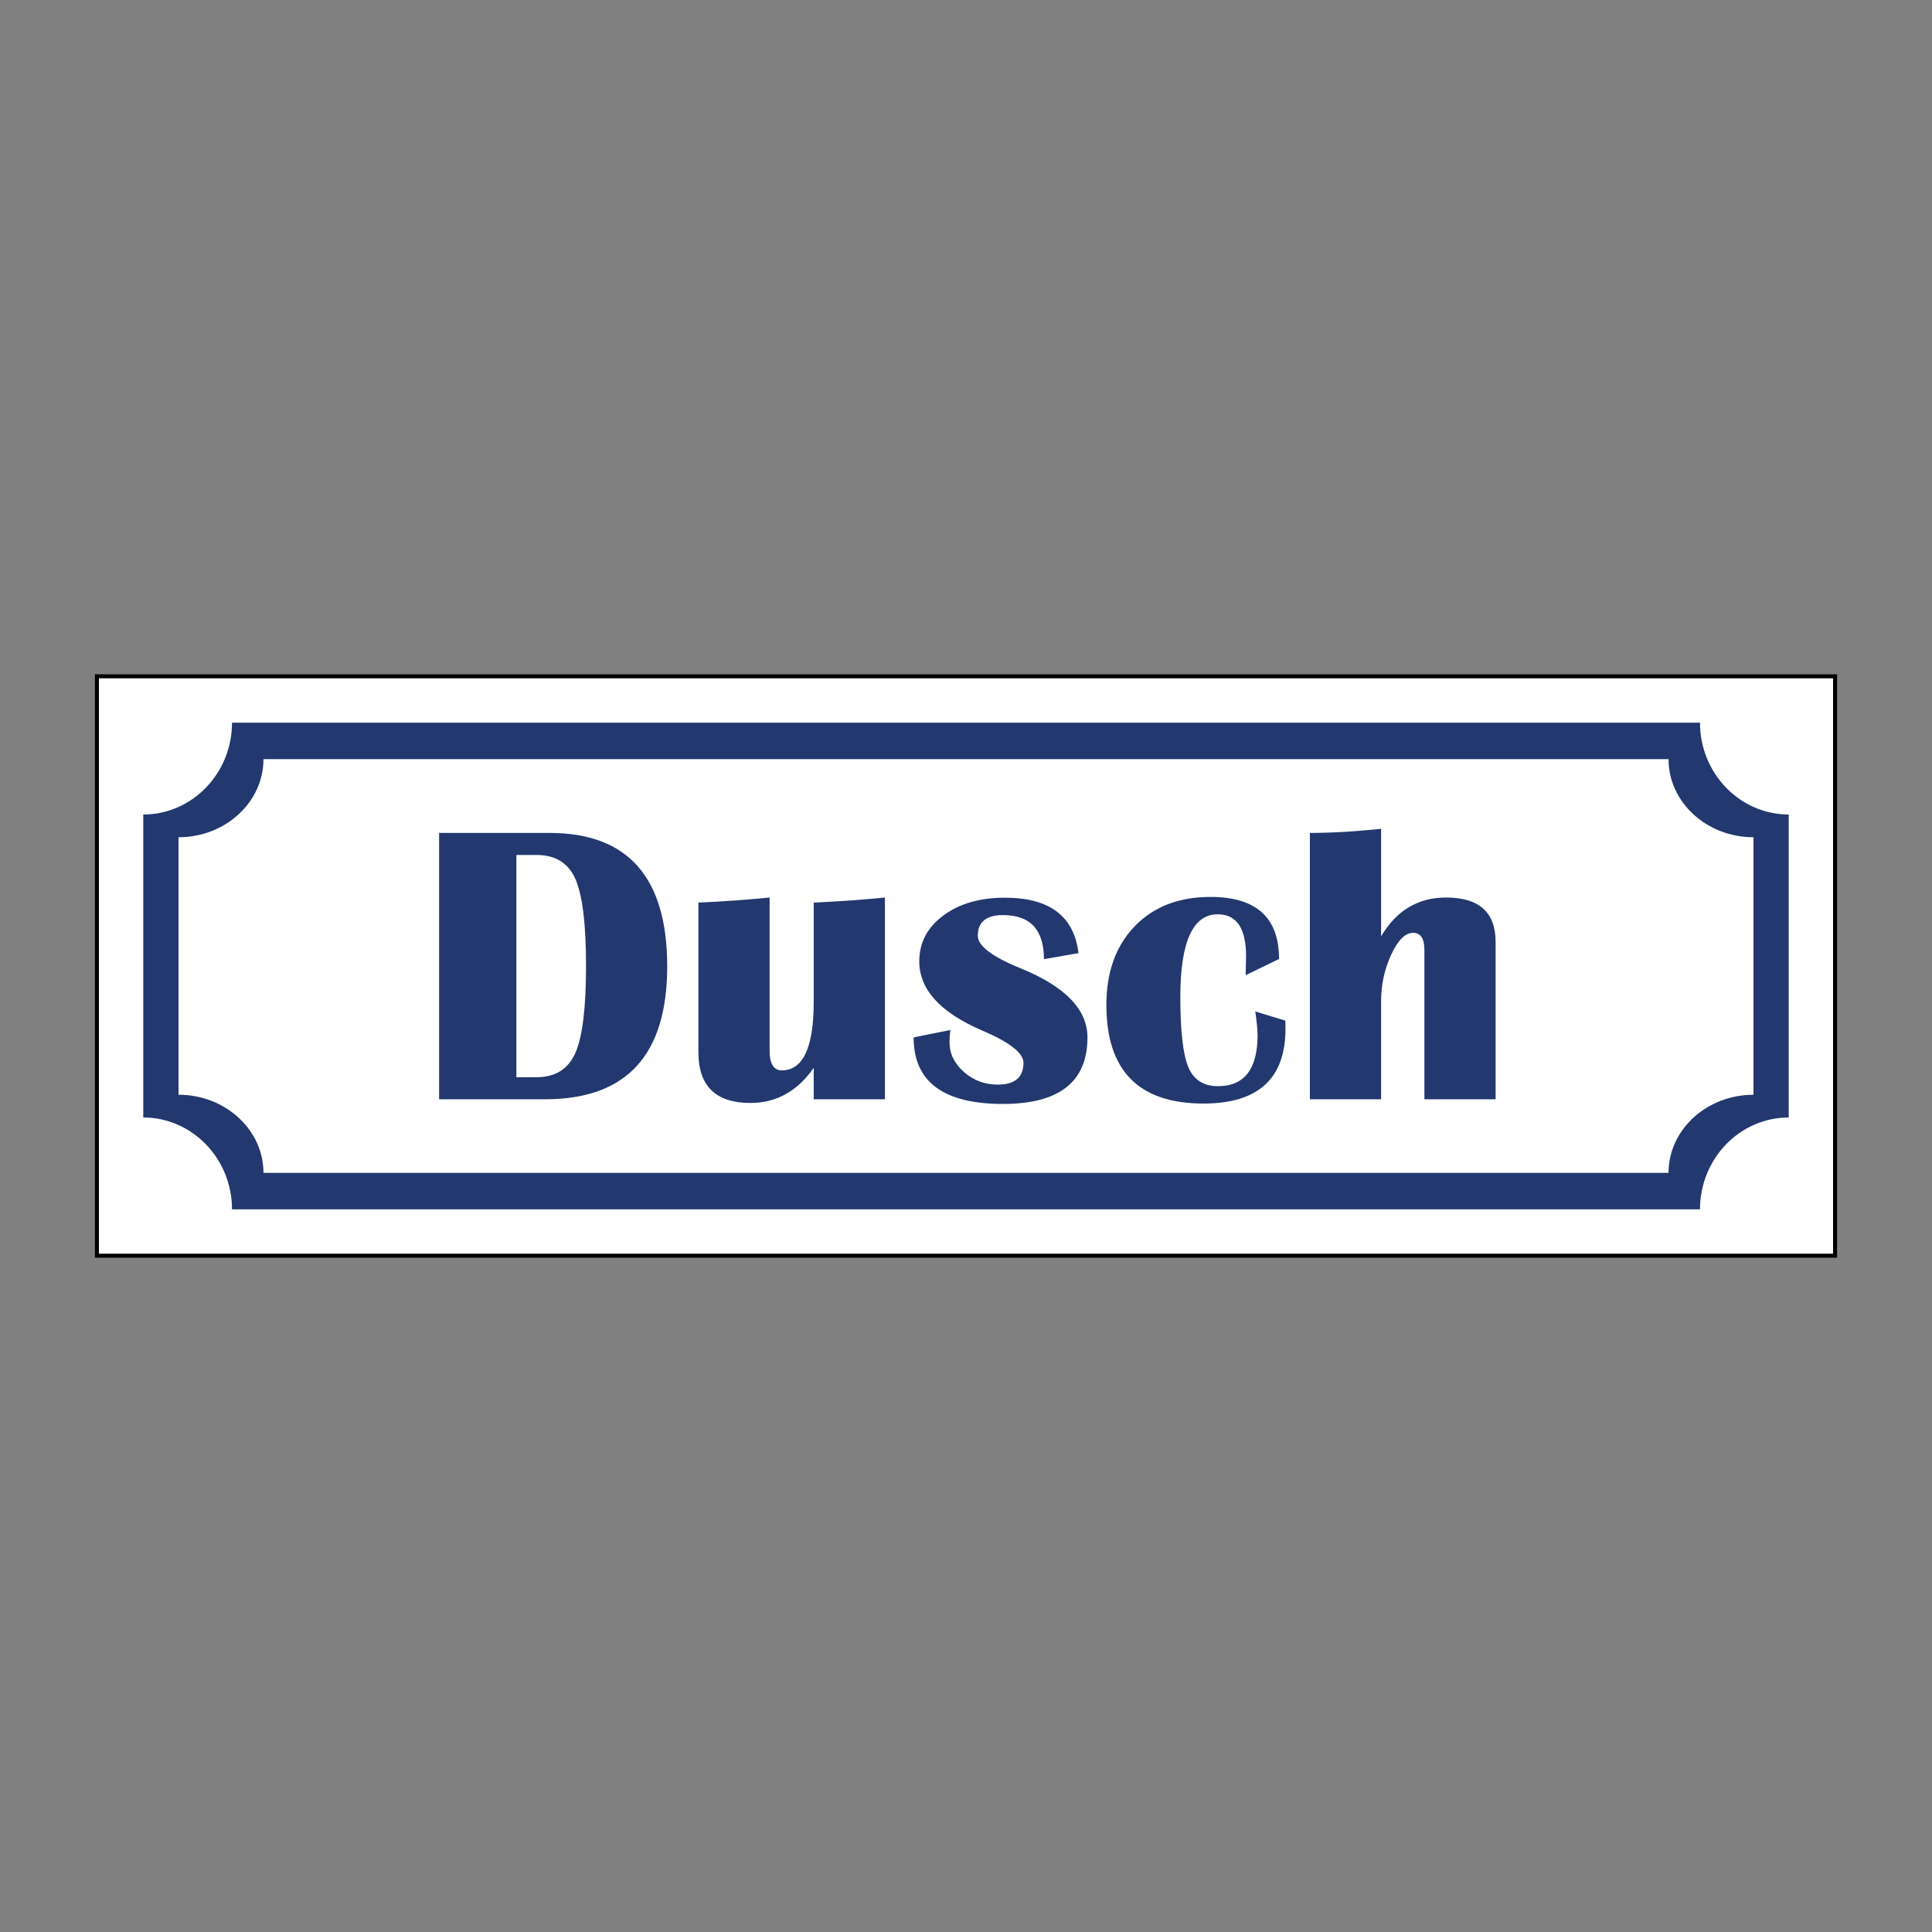 <?xml version="1.0" encoding="UTF-8"?>
<svg id="Layer_2" data-name="Layer 2" xmlns="http://www.w3.org/2000/svg" viewBox="0 0 2048 2048">
  <rect x="0" y="0" width="2048" height="2048" fill="#808080" stroke="none"/>
  <defs>
    <style>
      .cls-1 {
        fill: #fff;
        stroke: #000;
        stroke-miterlimit: 10;
        stroke-width: 4.252px;
      }

      .cls-2 {
        fill: #22386f;
      }

      .cls-3 {
        fill: none;
      }
    </style>
  </defs>
  <g id="Layer_1-2" data-name="Layer 1">
    <rect class="cls-3" x="0" y="0" width="2047.999" height="2047.999"/>
    <rect class="cls-1" x="102.74" y="716.914" width="1842.519" height="614.173"/>
    <g>
      <path class="cls-2" d="m1802.063,766.047H245.938c0,53.694-42.197,97.376-94.064,97.376v321.153c51.867,0,94.064,43.683,94.064,97.376v.001h1556.125v-.001c0-53.693,42.196-97.376,94.063-97.376v-321.153c-51.867-.001-94.063-43.683-94.063-97.376Zm56.686,394.442c-49.644.001-90.032,37.131-90.032,82.77v.001H279.284v-.001c0-45.639-40.389-82.77-90.033-82.77v-272.979c49.644,0,90.033-37.13,90.033-82.77h1489.433c0,45.639,40.388,82.769,90.032,82.77v272.979Z"/>
      <g>
        <path class="cls-2" d="m465.479,1165.258v-282.314h117.059c83.146,0,124.719,47.159,124.719,141.468,0,93.899-43.092,140.846-129.264,140.846h-112.514Zm81.902-23.372h21.51c19.716,0,33.368-8.51,40.951-25.543,7.583-17.024,11.375-47.806,11.375-92.346,0-44.535-3.758-75.283-11.273-92.24-7.516-16.961-21.197-25.441-41.052-25.441h-21.51v235.57Z"/>
        <path class="cls-2" d="m938.07,951.406v213.853h-75.491v-33.3c-17.376,24.819-39.711,37.231-67.01,37.231-36.812,0-55.22-17.926-55.22-53.777v-158.632c25.365-1.1,50.527-2.895,75.486-5.374v162.149c0,14.062,4.274,21.095,12.822,21.095,22.615,0,33.922-24.269,33.922-72.803v-105.066c25.23-1.1,50.392-2.895,75.491-5.374Z"/>
        <path class="cls-2" d="m1143.239,1010.35l-36.609,6.411c0-31.163-14.477-46.744-43.431-46.744-17.79,0-26.686,7.312-26.686,21.925,0,10.753,15.306,22.335,45.915,34.747,46.88,19.166,70.324,43.503,70.324,73.007,0,47.019-29.855,70.527-89.553,70.527-63.155,0-94.728-23.507-94.728-70.527l38.886-7.858c-.554,4.549-.829,8.823-.829,12.822,0,12.137,5.07,22.682,15.201,31.645,10.135,8.963,22.094,13.44,35.885,13.44,18.197,0,27.299-7.719,27.299-23.16,0-10.342-14.684-21.785-44.053-34.332-44.26-19.03-66.392-43.435-66.392-73.218,0-19.716,8.48-35.881,25.441-48.5,16.961-12.615,38.746-18.924,65.355-18.924,47.294,0,73.286,19.58,77.975,58.741Z"/>
        <path class="cls-2" d="m1330.618,1072.189l31.853,9.72.203,8.48c0,52.944-28.954,79.418-86.861,79.418-68.669,0-103.001-34.815-103.001-104.444,0-34.882,9.995-62.698,29.991-83.455,19.991-20.748,46.808-31.125,80.454-31.125,48.395,0,72.596,21.925,72.596,65.77l-35.369,17.164.415-19.855c0-29.779-10-44.671-29.991-44.671-26.47,0-39.707,29.233-39.707,87.691,0,36.127,2.823,60.908,8.476,74.352,5.654,13.444,16.136,20.164,31.438,20.164,27.989,0,41.988-18.129,41.988-54.391,0-5.099-.829-13.372-2.484-24.819Z"/>
        <path class="cls-2" d="m1388.529,1165.258v-282.314c22.335,0,47.497-1.447,75.486-4.342v113.957c16.271-27.435,39.229-41.154,68.876-41.154,35.018,0,52.533,15.717,52.533,47.155v166.698h-75.495v-158.425c0-11.997-3.999-17.993-11.993-17.993-8.273,0-15.996,7.685-23.165,23.059-7.169,15.378-10.757,31.886-10.757,49.533v103.826h-75.486Z"/>
      </g>
    </g>
  </g>
</svg>
